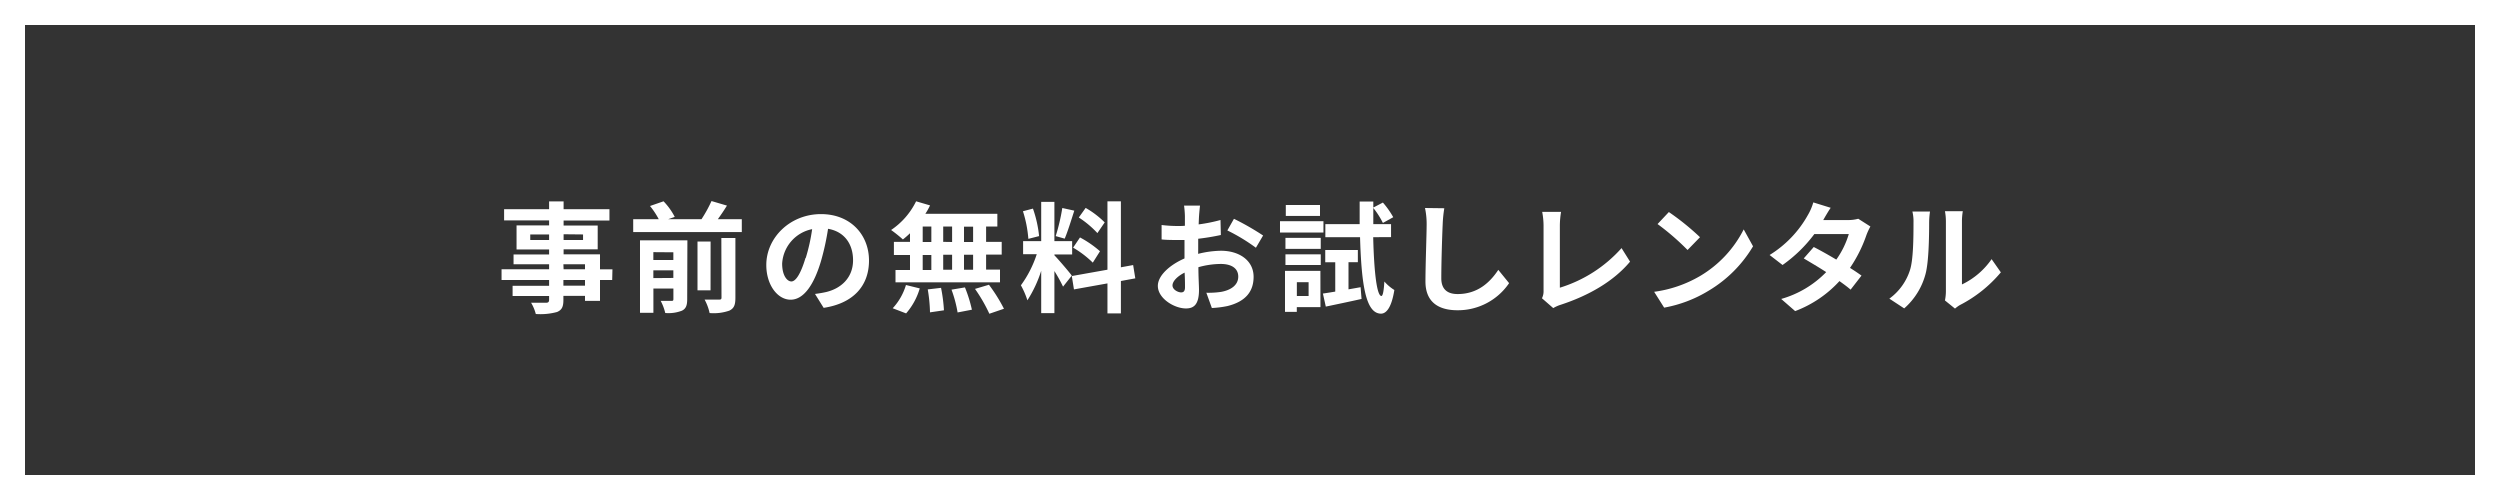 <svg id="レイヤー_1" data-name="レイヤー 1" xmlns="http://www.w3.org/2000/svg" viewBox="0 0 500 100"><rect x="0" y="0" width="500" height="100" fill="#333333" stroke="none"/><defs><style>.cls-1{fill:#fff;}</style></defs><path class="cls-1" d="M122.44,56H120v4.18H117v-1h-4.32V60c0,1.41-.34,2-1.27,2.4a12.7,12.7,0,0,1-4.25.4,8.66,8.66,0,0,0-.94-2.25c1.16,0,2.57,0,3,0s.6-.17.6-.6v-.75h-7.3V57.16h7.3V56h-9.51V53.85h9.51v-1h-7.11V50.89h7.11v-1h-6.51V45.08h6.51v-1h-9V41.84h9V40.28h2.9v1.56h9.17V44.1h-9.17v1h6.82v4.76h-6.82v1H120v3h2.49Zm-12.62-8V46.89h-3.77V48Zm2.9-1.15V48h3.89V46.89Zm0,7H117v-1h-4.32ZM117,56h-4.32v1.13H117Z"/><path class="cls-1" d="M148.36,43.84v2.57H126.64V43.84h5.11A15.84,15.84,0,0,0,130,41.2l2.71-.94a13.19,13.19,0,0,1,2.24,3.12l-1.32.46h6.67a27,27,0,0,0,2-3.63l3.09.91c-.57.94-1.22,1.88-1.82,2.72Zm-10.92,16c0,1.22-.24,1.9-1.06,2.3a7.45,7.45,0,0,1-3.33.46,10,10,0,0,0-.91-2.42c.88,0,1.84,0,2.16,0s.38-.1.38-.38V57.71h-4v4.85H128V48.06h9.48Zm-6.77-9.41V52h4V50.46Zm4,5.16V54.06h-4v1.56Zm7.44,2.47H139.5V48.3h2.62Zm2.16-10.46h2.81V59.56c0,1.41-.26,2.11-1.22,2.57a9.55,9.55,0,0,1-3.94.48,9.87,9.87,0,0,0-1-2.69c1.22,0,2.47,0,2.88,0s.5-.09.5-.43Z"/><path class="cls-1" d="M163,58.79c.92-.12,1.59-.24,2.21-.38,3.05-.72,5.4-2.91,5.4-6.36,0-3.29-1.77-5.74-5-6.29a51,51,0,0,1-1.41,6.45c-1.42,4.8-3.48,7.73-6.08,7.73S153.26,57,153.26,53c0-5.47,4.77-10.18,10.94-10.18,5.88,0,9.6,4.11,9.6,9.29,0,5-3.07,8.55-9.07,9.46Zm-1.85-7.2a37.32,37.32,0,0,0,1.28-5.76,7.46,7.46,0,0,0-6,6.89c0,2.4,1,3.57,1.85,3.57S160.14,54.81,161.1,51.59Z"/><path class="cls-1" d="M182,46.65a17.48,17.48,0,0,1-1.42,1.24A27.82,27.82,0,0,0,178.22,46a14.69,14.69,0,0,0,5-5.74l2.79.82a13.27,13.27,0,0,1-.94,1.68h14.4V45.3h-2.25v3.07h3.12v2.55h-3.12v3H200v2.54H179.1V54H182v-3h-3.22V48.37H182Zm-3.46,15A11.72,11.72,0,0,0,181.19,57l2.76.68a13.28,13.28,0,0,1-2.73,5Zm6-13.25h1.73V45.3h-1.73Zm0,5.6h1.73v-3h-1.73Zm3.67,3.57a31.8,31.8,0,0,1,.58,4.49l-2.79.41a31.11,31.11,0,0,0-.45-4.59Zm2.21-9.17V45.3h-1.78v3.07Zm-1.78,2.55v3h1.78v-3Zm4.35,6.53a27.35,27.35,0,0,1,1.39,4.46l-2.86.55a25.21,25.21,0,0,0-1.22-4.56Zm1.63-12.15h-1.82v3.07h1.82Zm0,5.62h-1.82v3h1.82Zm3.17,6a32.3,32.3,0,0,1,3,4.8l-2.92,1A31.44,31.44,0,0,0,195,57.78Z"/><path class="cls-1" d="M212.61,57.33a30.64,30.64,0,0,0-1.73-3.12v8.42h-2.64V54.16a24.79,24.79,0,0,1-2.76,5.9,16.44,16.44,0,0,0-1.3-3,22,22,0,0,0,3.17-6.22h-2.73V48.23h3.62V40.38h2.64v7.85h3.55v2.66h-3.55v.17c.7.7,3,3.39,3.48,4.06Zm-6.94-9.56a24.06,24.06,0,0,0-1.08-5.52l2-.53a23.81,23.81,0,0,1,1.23,5.5Zm9.19-5.64c-.62,1.92-1.32,4.2-1.92,5.6l-1.8-.51a39.4,39.4,0,0,0,1.32-5.62Zm9.32,14.07v6.48h-2.69v-6l-6.7,1.2-.43-2.67,7.13-1.27V40.26h2.69v13.2l2.45-.45.43,2.66ZM216,47.49a20.82,20.82,0,0,1,4,2.76l-1.44,2.28a19.93,19.93,0,0,0-3.94-3Zm3.48-.87a19.48,19.48,0,0,0-3.72-3.12l1.37-1.92a18.08,18.08,0,0,1,3.81,2.9Z"/><path class="cls-1" d="M239.63,50.77a19.76,19.76,0,0,1,4.56-.62c3.65,0,6.53,1.94,6.53,5.21,0,2.81-1.46,4.92-5.23,5.85a19.53,19.53,0,0,1-3.12.39l-1.1-3.05a17.39,17.39,0,0,0,2.92-.17c1.92-.33,3.46-1.32,3.46-3.05s-1.44-2.54-3.5-2.54a16.84,16.84,0,0,0-4.47.65c0,1.89.12,3.72.12,4.53,0,3-1.08,3.72-2.61,3.72-2.33,0-5.62-2-5.62-4.51,0-2.09,2.42-4.22,5.33-5.49,0-.56,0-1.11,0-1.66V48c-.45,0-.89,0-1.27,0-1.08,0-2.28,0-3.31-.11l0-2.89a25.86,25.86,0,0,0,3.29.2c.43,0,.89,0,1.37-.05,0-.84,0-1.54,0-1.95a19.24,19.24,0,0,0-.17-2.08H240c-.05.43-.15,1.46-.19,2.06s-.05,1.1-.08,1.7a31.78,31.78,0,0,0,4.37-.88l.07,3a45.52,45.52,0,0,1-4.53.75c0,.72,0,1.44,0,2.13ZM237,57.45c0-.6,0-1.68-.08-2.93-1.46.74-2.42,1.73-2.42,2.57s1.1,1.39,1.73,1.39C236.68,58.48,237,58.26,237,57.45Zm9.79-13.69a53,53,0,0,1,5.83,3.34l-1.44,2.45a36.4,36.4,0,0,0-5.71-3.46Z"/><path class="cls-1" d="M264.69,46.5H256V44.24h8.69Zm-.6,14.93h-4.73v.94H257V54.18h7.08Zm-7-13.85h7.06v2.19h-7.06Zm0,3.29h7.06V53h-7.06ZM264,43.19h-6.84V41H264Zm-4.63,13.25V59.2h2.35V56.44Zm12.75,1,.19,2.35c-2.47.55-5.09,1.1-7.15,1.53l-.58-2.61c.72-.1,1.56-.24,2.47-.39V52.45h-2V50h6.52v2.44h-1.87v5.43Zm2.52-10c.16,6.87.72,11.69,1.63,11.76.31,0,.5-1.1.6-2.9a8.85,8.85,0,0,0,2,1.7c-.62,3.92-1.82,4.76-2.71,4.73-3-.07-3.87-5.73-4.15-15.29h-6.94V44.82h6.86c0-1.44,0-2.93,0-4.51h2.73v1.2l1.92-1a17.3,17.3,0,0,1,2.07,2.93l-2.07,1.15a16.43,16.43,0,0,0-1.92-3q0,1.65,0,3.24h3.55v2.59Z"/><path class="cls-1" d="M288.86,41.65a25.22,25.22,0,0,0-.32,3.17c-.12,2.55-.28,7.87-.28,10.83,0,2.4,1.44,3.16,3.26,3.16,3.94,0,6.43-2.25,8.14-4.84l2.16,2.66a12.37,12.37,0,0,1-10.32,5.42c-3.89,0-6.41-1.7-6.41-5.76,0-3.19.24-9.43.24-11.47A15.37,15.37,0,0,0,285,41.6Z"/><path class="cls-1" d="M308.39,59.65a3.11,3.11,0,0,0,.32-1.56v-13a15.13,15.13,0,0,0-.27-2.71h3.77a17.5,17.5,0,0,0-.24,2.71V57.54a27.22,27.22,0,0,0,12.34-7.92l1.7,2.71c-3.29,3.94-8.28,6.8-13.92,8.64a6.8,6.8,0,0,0-1.44.65Z"/><path class="cls-1" d="M340,55.21a22.72,22.72,0,0,0,8.74-9.33l1.87,3.38a25.45,25.45,0,0,1-8.88,8.88,25.93,25.93,0,0,1-8.9,3.39l-2-3.17A24.59,24.59,0,0,0,340,55.21Zm0-7.77L337.51,50a49.59,49.59,0,0,0-6-5.19l2.26-2.4A50.46,50.46,0,0,1,340,47.44Z"/><path class="cls-1" d="M374.08,45.3a12.86,12.86,0,0,0-.79,1.7A27.52,27.52,0,0,1,370,53.58c.89.55,1.7,1.11,2.3,1.54l-2.18,2.81c-.58-.51-1.35-1.08-2.23-1.71a22.94,22.94,0,0,1-8.86,6l-2.79-2.43a20.25,20.25,0,0,0,9-5.37c-1.63-1.06-3.27-2-4.49-2.74l2-2.28c1.27.65,2.9,1.56,4.51,2.52a17.35,17.35,0,0,0,2.5-5.11h-6.89A28,28,0,0,1,356.51,53l-2.59-2a21.91,21.91,0,0,0,7.66-8,10.86,10.86,0,0,0,1.08-2.52l3.48,1.08c-.58.84-1.2,1.94-1.49,2.45l0,0h4.92a7.47,7.47,0,0,0,2.08-.26Z"/><path class="cls-1" d="M377.87,59.73A11.28,11.28,0,0,0,382,54c.67-2.06.7-6.6.7-9.51a8.44,8.44,0,0,0-.22-2.18H386a16,16,0,0,0-.17,2.16c0,2.83-.07,7.9-.72,10.32a13.85,13.85,0,0,1-4.27,6.89Zm11.12.36a9.71,9.71,0,0,0,.19-1.78v-14a11.18,11.18,0,0,0-.19-2.07h3.57a12.56,12.56,0,0,0-.17,2.09V56.89a15.15,15.15,0,0,0,5.93-5.06l1.85,2.64A26.44,26.44,0,0,1,392,61a6.48,6.48,0,0,0-1,.72Z"/><g id="テキスト"><path class="cls-1" d="M495,5V95H5V5H495m5-5H0V100H500Z"/></g></svg>